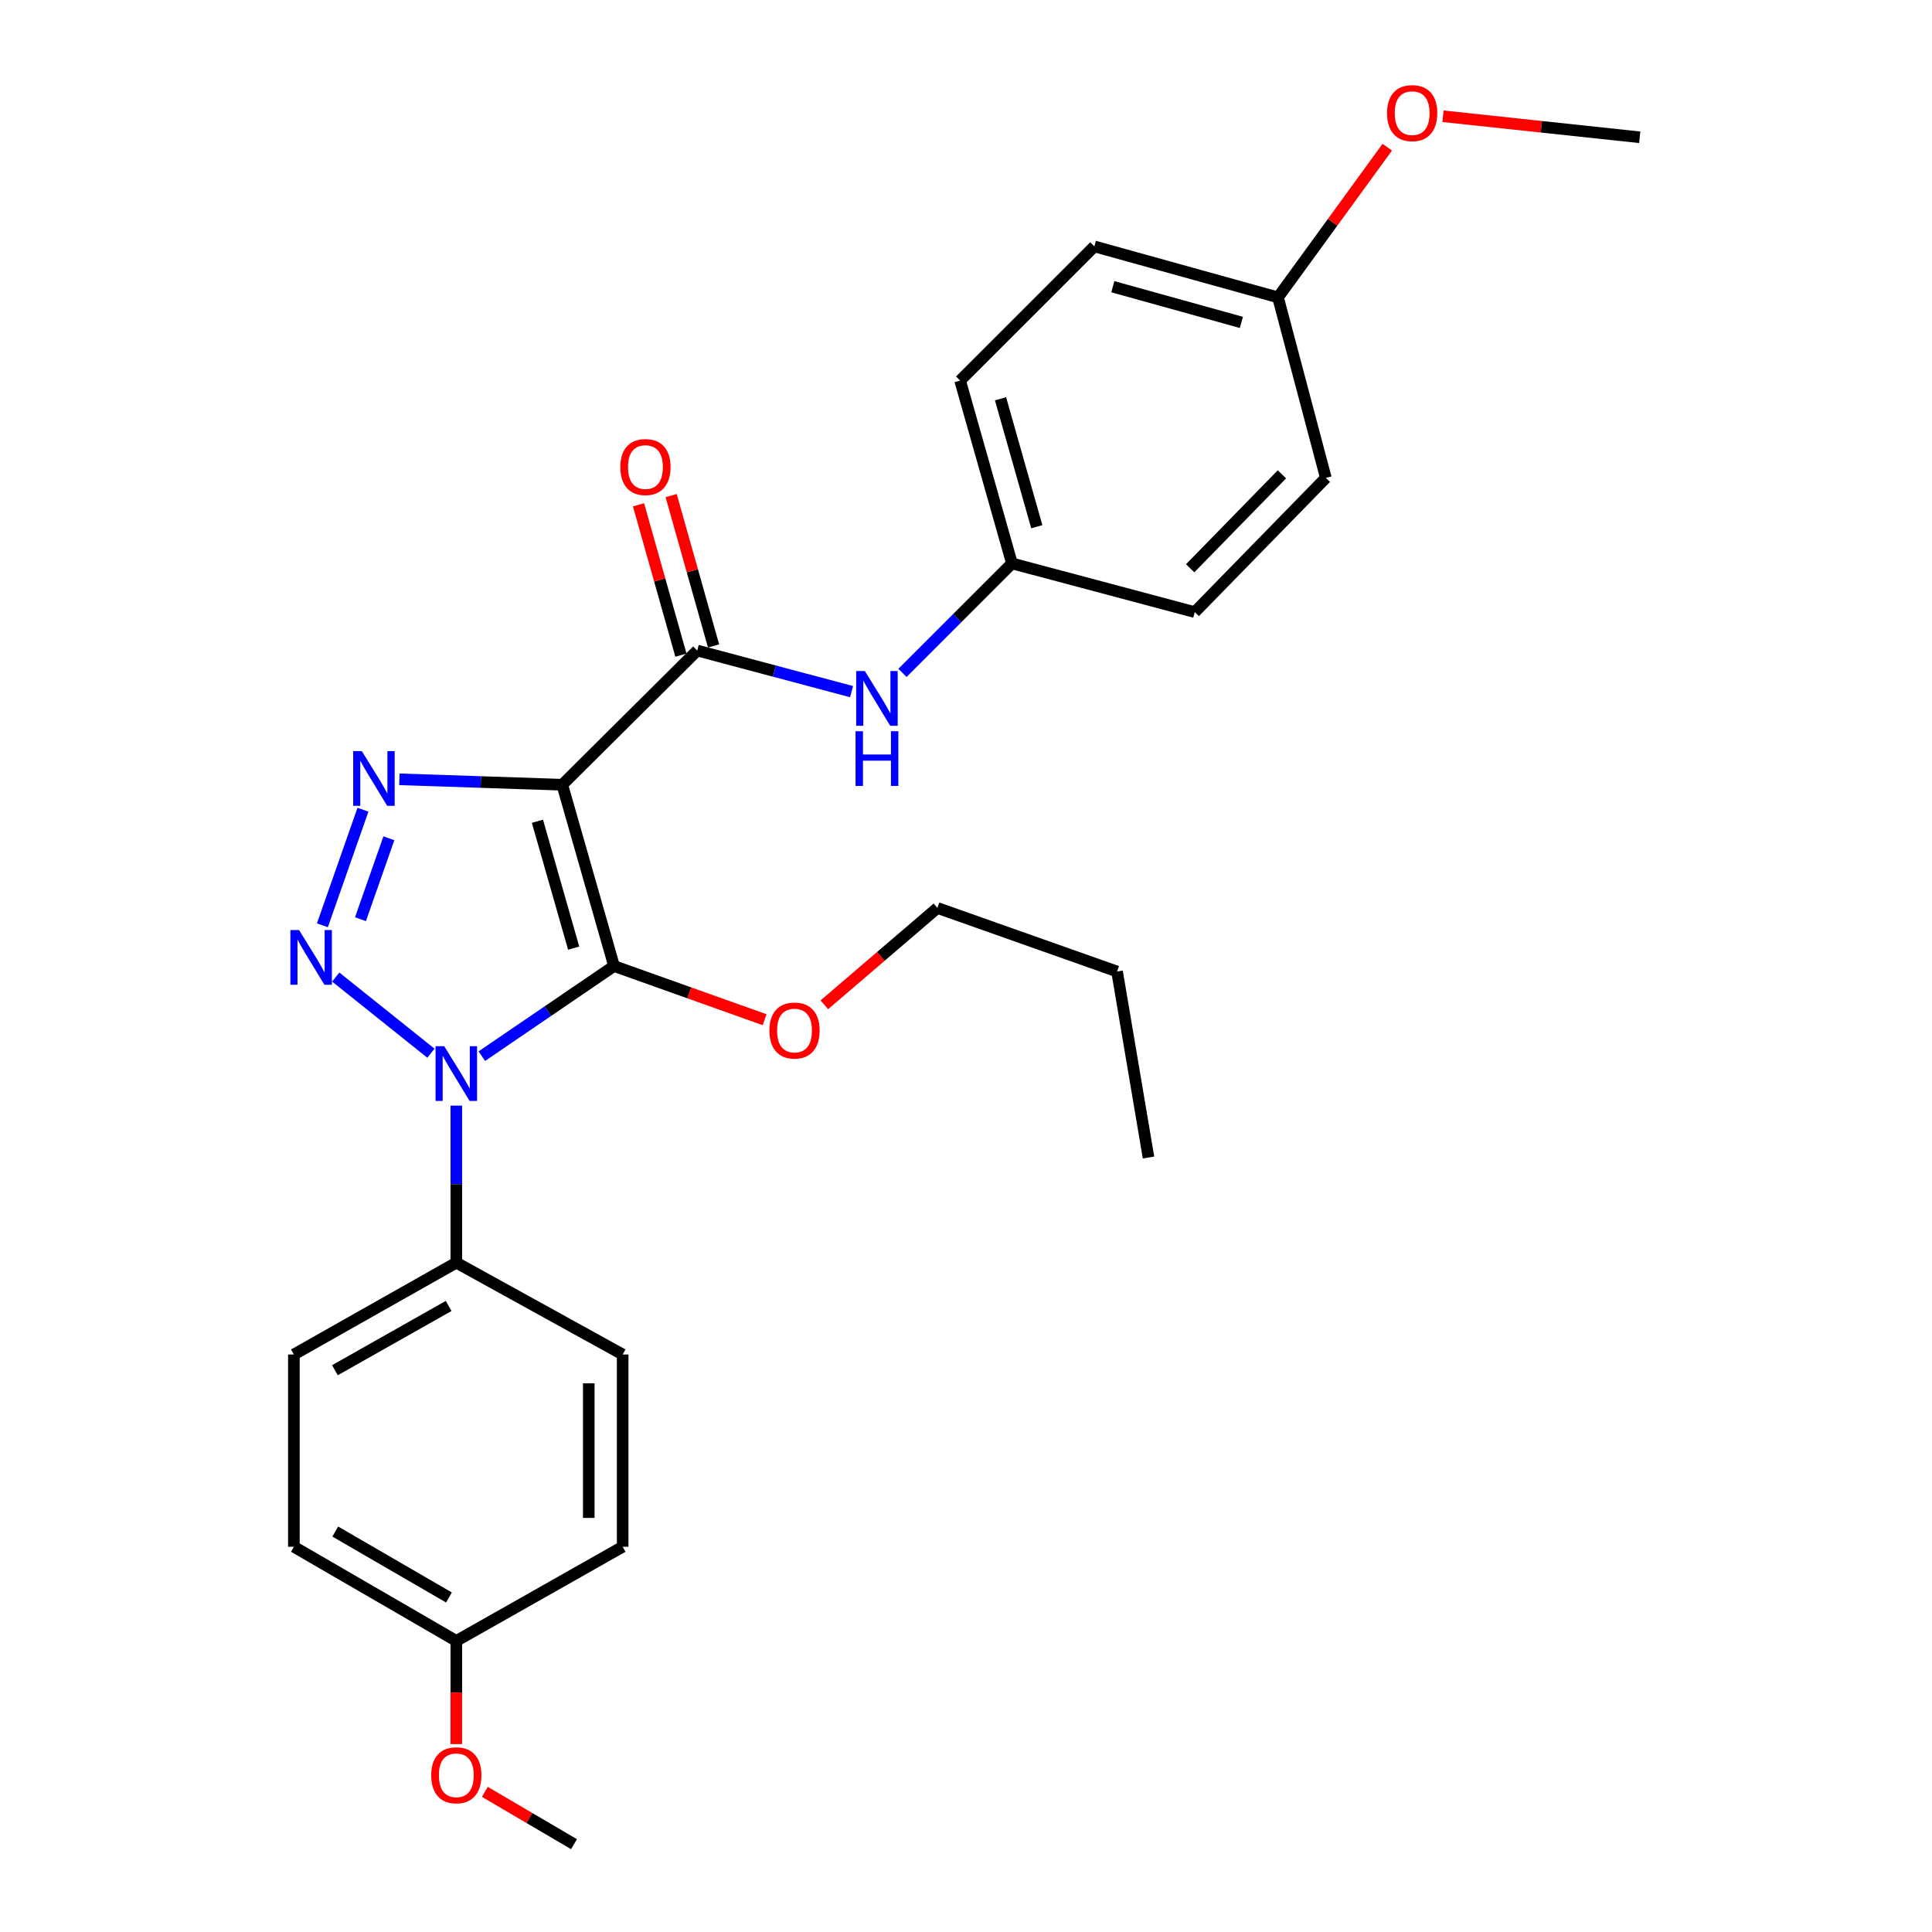 <?xml version='1.0' encoding='iso-8859-1'?>
<svg version='1.1' baseProfile='full'
              xmlns='http://www.w3.org/2000/svg'
                      xmlns:rdkit='http://www.rdkit.org/xml'
                      xmlns:xlink='http://www.w3.org/1999/xlink'
                  xml:space='preserve'
width='1000px' height='1000px' viewBox='0 0 1000 1000'>
<!-- END OF HEADER -->
<rect style='opacity:1.0;fill:#FFFFFF;stroke:none' width='1000' height='1000' x='0' y='0'> </rect>
<path class='bond-0' d='M 291.031,406.179 L 317.825,500.014' style='fill:none;fill-rule:evenodd;stroke:#000000;stroke-width:6px;stroke-linecap:butt;stroke-linejoin:miter;stroke-opacity:1' />
<path class='bond-0' d='M 278.175,425.073 L 296.93,490.758' style='fill:none;fill-rule:evenodd;stroke:#000000;stroke-width:6px;stroke-linecap:butt;stroke-linejoin:miter;stroke-opacity:1' />
<path class='bond-3' d='M 291.031,406.179 L 248.875,404.775' style='fill:none;fill-rule:evenodd;stroke:#000000;stroke-width:6px;stroke-linecap:butt;stroke-linejoin:miter;stroke-opacity:1' />
<path class='bond-3' d='M 248.875,404.775 L 206.719,403.371' style='fill:none;fill-rule:evenodd;stroke:#0000FF;stroke-width:6px;stroke-linecap:butt;stroke-linejoin:miter;stroke-opacity:1' />
<path class='bond-4' d='M 291.031,406.179 L 360.891,336.719' style='fill:none;fill-rule:evenodd;stroke:#000000;stroke-width:6px;stroke-linecap:butt;stroke-linejoin:miter;stroke-opacity:1' />
<path class='bond-1' d='M 317.825,500.014 L 283.611,523.338' style='fill:none;fill-rule:evenodd;stroke:#000000;stroke-width:6px;stroke-linecap:butt;stroke-linejoin:miter;stroke-opacity:1' />
<path class='bond-1' d='M 283.611,523.338 L 249.397,546.662' style='fill:none;fill-rule:evenodd;stroke:#0000FF;stroke-width:6px;stroke-linecap:butt;stroke-linejoin:miter;stroke-opacity:1' />
<path class='bond-8' d='M 317.825,500.014 L 356.793,513.908' style='fill:none;fill-rule:evenodd;stroke:#000000;stroke-width:6px;stroke-linecap:butt;stroke-linejoin:miter;stroke-opacity:1' />
<path class='bond-8' d='M 356.793,513.908 L 395.761,527.802' style='fill:none;fill-rule:evenodd;stroke:#FF0000;stroke-width:6px;stroke-linecap:butt;stroke-linejoin:miter;stroke-opacity:1' />
<path class='bond-6' d='M 236.187,572.275 L 236.187,612.912' style='fill:none;fill-rule:evenodd;stroke:#0000FF;stroke-width:6px;stroke-linecap:butt;stroke-linejoin:miter;stroke-opacity:1' />
<path class='bond-6' d='M 236.187,612.912 L 236.187,653.549' style='fill:none;fill-rule:evenodd;stroke:#000000;stroke-width:6px;stroke-linecap:butt;stroke-linejoin:miter;stroke-opacity:1' />
<path class='bond-27' d='M 223.041,545.151 L 173.768,505.729' style='fill:none;fill-rule:evenodd;stroke:#0000FF;stroke-width:6px;stroke-linecap:butt;stroke-linejoin:miter;stroke-opacity:1' />
<path class='bond-2' d='M 166.872,478.935 L 187.865,419.106' style='fill:none;fill-rule:evenodd;stroke:#0000FF;stroke-width:6px;stroke-linecap:butt;stroke-linejoin:miter;stroke-opacity:1' />
<path class='bond-2' d='M 186.581,475.771 L 201.276,433.891' style='fill:none;fill-rule:evenodd;stroke:#0000FF;stroke-width:6px;stroke-linecap:butt;stroke-linejoin:miter;stroke-opacity:1' />
<path class='bond-5' d='M 360.891,336.719 L 400.826,347.356' style='fill:none;fill-rule:evenodd;stroke:#000000;stroke-width:6px;stroke-linecap:butt;stroke-linejoin:miter;stroke-opacity:1' />
<path class='bond-5' d='M 400.826,347.356 L 440.761,357.993' style='fill:none;fill-rule:evenodd;stroke:#0000FF;stroke-width:6px;stroke-linecap:butt;stroke-linejoin:miter;stroke-opacity:1' />
<path class='bond-7' d='M 369.337,334.337 L 358.36,295.424' style='fill:none;fill-rule:evenodd;stroke:#000000;stroke-width:6px;stroke-linecap:butt;stroke-linejoin:miter;stroke-opacity:1' />
<path class='bond-7' d='M 358.36,295.424 L 347.384,256.512' style='fill:none;fill-rule:evenodd;stroke:#FF0000;stroke-width:6px;stroke-linecap:butt;stroke-linejoin:miter;stroke-opacity:1' />
<path class='bond-7' d='M 352.445,339.101 L 341.469,300.189' style='fill:none;fill-rule:evenodd;stroke:#000000;stroke-width:6px;stroke-linecap:butt;stroke-linejoin:miter;stroke-opacity:1' />
<path class='bond-7' d='M 341.469,300.189 L 330.493,261.277' style='fill:none;fill-rule:evenodd;stroke:#FF0000;stroke-width:6px;stroke-linecap:butt;stroke-linejoin:miter;stroke-opacity:1' />
<path class='bond-11' d='M 467.118,348.284 L 495.452,319.949' style='fill:none;fill-rule:evenodd;stroke:#0000FF;stroke-width:6px;stroke-linecap:butt;stroke-linejoin:miter;stroke-opacity:1' />
<path class='bond-11' d='M 495.452,319.949 L 523.786,291.615' style='fill:none;fill-rule:evenodd;stroke:#000000;stroke-width:6px;stroke-linecap:butt;stroke-linejoin:miter;stroke-opacity:1' />
<path class='bond-9' d='M 236.187,653.549 L 152.112,701.081' style='fill:none;fill-rule:evenodd;stroke:#000000;stroke-width:6px;stroke-linecap:butt;stroke-linejoin:miter;stroke-opacity:1' />
<path class='bond-9' d='M 232.213,675.957 L 173.36,709.229' style='fill:none;fill-rule:evenodd;stroke:#000000;stroke-width:6px;stroke-linecap:butt;stroke-linejoin:miter;stroke-opacity:1' />
<path class='bond-10' d='M 236.187,653.549 L 322.29,701.081' style='fill:none;fill-rule:evenodd;stroke:#000000;stroke-width:6px;stroke-linecap:butt;stroke-linejoin:miter;stroke-opacity:1' />
<path class='bond-22' d='M 426.675,520.094 L 455.93,495.024' style='fill:none;fill-rule:evenodd;stroke:#FF0000;stroke-width:6px;stroke-linecap:butt;stroke-linejoin:miter;stroke-opacity:1' />
<path class='bond-22' d='M 455.93,495.024 L 485.186,469.955' style='fill:none;fill-rule:evenodd;stroke:#000000;stroke-width:6px;stroke-linecap:butt;stroke-linejoin:miter;stroke-opacity:1' />
<path class='bond-15' d='M 152.112,701.081 L 152.112,800.601' style='fill:none;fill-rule:evenodd;stroke:#000000;stroke-width:6px;stroke-linecap:butt;stroke-linejoin:miter;stroke-opacity:1' />
<path class='bond-14' d='M 322.29,701.081 L 322.29,800.601' style='fill:none;fill-rule:evenodd;stroke:#000000;stroke-width:6px;stroke-linecap:butt;stroke-linejoin:miter;stroke-opacity:1' />
<path class='bond-14' d='M 304.74,716.009 L 304.74,785.673' style='fill:none;fill-rule:evenodd;stroke:#000000;stroke-width:6px;stroke-linecap:butt;stroke-linejoin:miter;stroke-opacity:1' />
<path class='bond-16' d='M 523.786,291.615 L 618.411,316.819' style='fill:none;fill-rule:evenodd;stroke:#000000;stroke-width:6px;stroke-linecap:butt;stroke-linejoin:miter;stroke-opacity:1' />
<path class='bond-17' d='M 523.786,291.615 L 496.954,196.99' style='fill:none;fill-rule:evenodd;stroke:#000000;stroke-width:6px;stroke-linecap:butt;stroke-linejoin:miter;stroke-opacity:1' />
<path class='bond-17' d='M 536.646,272.633 L 517.863,206.396' style='fill:none;fill-rule:evenodd;stroke:#000000;stroke-width:6px;stroke-linecap:butt;stroke-linejoin:miter;stroke-opacity:1' />
<path class='bond-12' d='M 236.187,849.342 L 322.29,800.601' style='fill:none;fill-rule:evenodd;stroke:#000000;stroke-width:6px;stroke-linecap:butt;stroke-linejoin:miter;stroke-opacity:1' />
<path class='bond-21' d='M 236.187,849.342 L 236.187,876.039' style='fill:none;fill-rule:evenodd;stroke:#000000;stroke-width:6px;stroke-linecap:butt;stroke-linejoin:miter;stroke-opacity:1' />
<path class='bond-21' d='M 236.187,876.039 L 236.187,902.735' style='fill:none;fill-rule:evenodd;stroke:#FF0000;stroke-width:6px;stroke-linecap:butt;stroke-linejoin:miter;stroke-opacity:1' />
<path class='bond-29' d='M 236.187,849.342 L 152.112,800.601' style='fill:none;fill-rule:evenodd;stroke:#000000;stroke-width:6px;stroke-linecap:butt;stroke-linejoin:miter;stroke-opacity:1' />
<path class='bond-29' d='M 232.378,826.847 L 173.525,792.729' style='fill:none;fill-rule:evenodd;stroke:#000000;stroke-width:6px;stroke-linecap:butt;stroke-linejoin:miter;stroke-opacity:1' />
<path class='bond-13' d='M 661.487,153.924 L 566.433,127.53' style='fill:none;fill-rule:evenodd;stroke:#000000;stroke-width:6px;stroke-linecap:butt;stroke-linejoin:miter;stroke-opacity:1' />
<path class='bond-13' d='M 642.534,166.875 L 575.996,148.4' style='fill:none;fill-rule:evenodd;stroke:#000000;stroke-width:6px;stroke-linecap:butt;stroke-linejoin:miter;stroke-opacity:1' />
<path class='bond-20' d='M 661.487,153.924 L 689.765,115.052' style='fill:none;fill-rule:evenodd;stroke:#000000;stroke-width:6px;stroke-linecap:butt;stroke-linejoin:miter;stroke-opacity:1' />
<path class='bond-20' d='M 689.765,115.052 L 718.043,76.181' style='fill:none;fill-rule:evenodd;stroke:#FF0000;stroke-width:6px;stroke-linecap:butt;stroke-linejoin:miter;stroke-opacity:1' />
<path class='bond-28' d='M 661.487,153.924 L 686.253,247.359' style='fill:none;fill-rule:evenodd;stroke:#000000;stroke-width:6px;stroke-linecap:butt;stroke-linejoin:miter;stroke-opacity:1' />
<path class='bond-19' d='M 618.411,316.819 L 686.253,247.359' style='fill:none;fill-rule:evenodd;stroke:#000000;stroke-width:6px;stroke-linecap:butt;stroke-linejoin:miter;stroke-opacity:1' />
<path class='bond-19' d='M 616.032,294.137 L 663.521,245.515' style='fill:none;fill-rule:evenodd;stroke:#000000;stroke-width:6px;stroke-linecap:butt;stroke-linejoin:miter;stroke-opacity:1' />
<path class='bond-18' d='M 496.954,196.99 L 566.433,127.53' style='fill:none;fill-rule:evenodd;stroke:#000000;stroke-width:6px;stroke-linecap:butt;stroke-linejoin:miter;stroke-opacity:1' />
<path class='bond-23' d='M 746.889,60.176 L 797.804,65.617' style='fill:none;fill-rule:evenodd;stroke:#FF0000;stroke-width:6px;stroke-linecap:butt;stroke-linejoin:miter;stroke-opacity:1' />
<path class='bond-23' d='M 797.804,65.617 L 848.719,71.058' style='fill:none;fill-rule:evenodd;stroke:#000000;stroke-width:6px;stroke-linecap:butt;stroke-linejoin:miter;stroke-opacity:1' />
<path class='bond-24' d='M 250.953,927.458 L 274.029,941.002' style='fill:none;fill-rule:evenodd;stroke:#FF0000;stroke-width:6px;stroke-linecap:butt;stroke-linejoin:miter;stroke-opacity:1' />
<path class='bond-24' d='M 274.029,941.002 L 297.106,954.545' style='fill:none;fill-rule:evenodd;stroke:#000000;stroke-width:6px;stroke-linecap:butt;stroke-linejoin:miter;stroke-opacity:1' />
<path class='bond-25' d='M 485.186,469.955 L 578.192,502.851' style='fill:none;fill-rule:evenodd;stroke:#000000;stroke-width:6px;stroke-linecap:butt;stroke-linejoin:miter;stroke-opacity:1' />
<path class='bond-26' d='M 578.192,502.851 L 594.465,599.124' style='fill:none;fill-rule:evenodd;stroke:#000000;stroke-width:6px;stroke-linecap:butt;stroke-linejoin:miter;stroke-opacity:1' />
<path  class='atom-2' d='M 229.927 541.508
L 239.207 556.508
Q 240.127 557.988, 241.607 560.668
Q 243.087 563.348, 243.167 563.508
L 243.167 541.508
L 246.927 541.508
L 246.927 569.828
L 243.047 569.828
L 233.087 553.428
Q 231.927 551.508, 230.687 549.308
Q 229.487 547.108, 229.127 546.428
L 229.127 569.828
L 225.447 569.828
L 225.447 541.508
L 229.927 541.508
' fill='#0000FF'/>
<path  class='atom-3' d='M 154.783 481.389
L 164.063 496.389
Q 164.983 497.869, 166.463 500.549
Q 167.943 503.229, 168.023 503.389
L 168.023 481.389
L 171.783 481.389
L 171.783 509.709
L 167.903 509.709
L 157.943 493.309
Q 156.783 491.389, 155.543 489.189
Q 154.343 486.989, 153.983 486.309
L 153.983 509.709
L 150.303 509.709
L 150.303 481.389
L 154.783 481.389
' fill='#0000FF'/>
<path  class='atom-4' d='M 187.28 388.772
L 196.56 403.772
Q 197.48 405.252, 198.96 407.932
Q 200.44 410.612, 200.52 410.772
L 200.52 388.772
L 204.28 388.772
L 204.28 417.092
L 200.4 417.092
L 190.44 400.692
Q 189.28 398.772, 188.04 396.572
Q 186.84 394.372, 186.48 393.692
L 186.48 417.092
L 182.8 417.092
L 182.8 388.772
L 187.28 388.772
' fill='#0000FF'/>
<path  class='atom-6' d='M 447.647 347.334
L 456.927 362.334
Q 457.847 363.814, 459.327 366.494
Q 460.807 369.174, 460.887 369.334
L 460.887 347.334
L 464.647 347.334
L 464.647 375.654
L 460.767 375.654
L 450.807 359.254
Q 449.647 357.334, 448.407 355.134
Q 447.207 352.934, 446.847 352.254
L 446.847 375.654
L 443.167 375.654
L 443.167 347.334
L 447.647 347.334
' fill='#0000FF'/>
<path  class='atom-6' d='M 442.827 378.486
L 446.667 378.486
L 446.667 390.526
L 461.147 390.526
L 461.147 378.486
L 464.987 378.486
L 464.987 406.806
L 461.147 406.806
L 461.147 393.726
L 446.667 393.726
L 446.667 406.806
L 442.827 406.806
L 442.827 378.486
' fill='#0000FF'/>
<path  class='atom-8' d='M 321.078 241.745
Q 321.078 234.945, 324.438 231.145
Q 327.798 227.345, 334.078 227.345
Q 340.358 227.345, 343.718 231.145
Q 347.078 234.945, 347.078 241.745
Q 347.078 248.625, 343.678 252.545
Q 340.278 256.425, 334.078 256.425
Q 327.838 256.425, 324.438 252.545
Q 321.078 248.665, 321.078 241.745
M 334.078 253.225
Q 338.398 253.225, 340.718 250.345
Q 343.078 247.425, 343.078 241.745
Q 343.078 236.185, 340.718 233.385
Q 338.398 230.545, 334.078 230.545
Q 329.758 230.545, 327.398 233.345
Q 325.078 236.145, 325.078 241.745
Q 325.078 247.465, 327.398 250.345
Q 329.758 253.225, 334.078 253.225
' fill='#FF0000'/>
<path  class='atom-9' d='M 398.241 533.401
Q 398.241 526.601, 401.601 522.801
Q 404.961 519.001, 411.241 519.001
Q 417.521 519.001, 420.881 522.801
Q 424.241 526.601, 424.241 533.401
Q 424.241 540.281, 420.841 544.201
Q 417.441 548.081, 411.241 548.081
Q 405.001 548.081, 401.601 544.201
Q 398.241 540.321, 398.241 533.401
M 411.241 544.881
Q 415.561 544.881, 417.881 542.001
Q 420.241 539.081, 420.241 533.401
Q 420.241 527.841, 417.881 525.041
Q 415.561 522.201, 411.241 522.201
Q 406.921 522.201, 404.561 525.001
Q 402.241 527.801, 402.241 533.401
Q 402.241 539.121, 404.561 542.001
Q 406.921 544.881, 411.241 544.881
' fill='#FF0000'/>
<path  class='atom-21' d='M 717.928 58.55
Q 717.928 51.75, 721.288 47.95
Q 724.648 44.15, 730.928 44.15
Q 737.208 44.15, 740.568 47.95
Q 743.928 51.75, 743.928 58.55
Q 743.928 65.43, 740.528 69.35
Q 737.128 73.23, 730.928 73.23
Q 724.688 73.23, 721.288 69.35
Q 717.928 65.47, 717.928 58.55
M 730.928 70.03
Q 735.248 70.03, 737.568 67.15
Q 739.928 64.23, 739.928 58.55
Q 739.928 52.99, 737.568 50.19
Q 735.248 47.35, 730.928 47.35
Q 726.608 47.35, 724.248 50.15
Q 721.928 52.95, 721.928 58.55
Q 721.928 64.27, 724.248 67.15
Q 726.608 70.03, 730.928 70.03
' fill='#FF0000'/>
<path  class='atom-22' d='M 223.187 918.872
Q 223.187 912.072, 226.547 908.272
Q 229.907 904.472, 236.187 904.472
Q 242.467 904.472, 245.827 908.272
Q 249.187 912.072, 249.187 918.872
Q 249.187 925.752, 245.787 929.672
Q 242.387 933.552, 236.187 933.552
Q 229.947 933.552, 226.547 929.672
Q 223.187 925.792, 223.187 918.872
M 236.187 930.352
Q 240.507 930.352, 242.827 927.472
Q 245.187 924.552, 245.187 918.872
Q 245.187 913.312, 242.827 910.512
Q 240.507 907.672, 236.187 907.672
Q 231.867 907.672, 229.507 910.472
Q 227.187 913.272, 227.187 918.872
Q 227.187 924.592, 229.507 927.472
Q 231.867 930.352, 236.187 930.352
' fill='#FF0000'/>
</svg>
